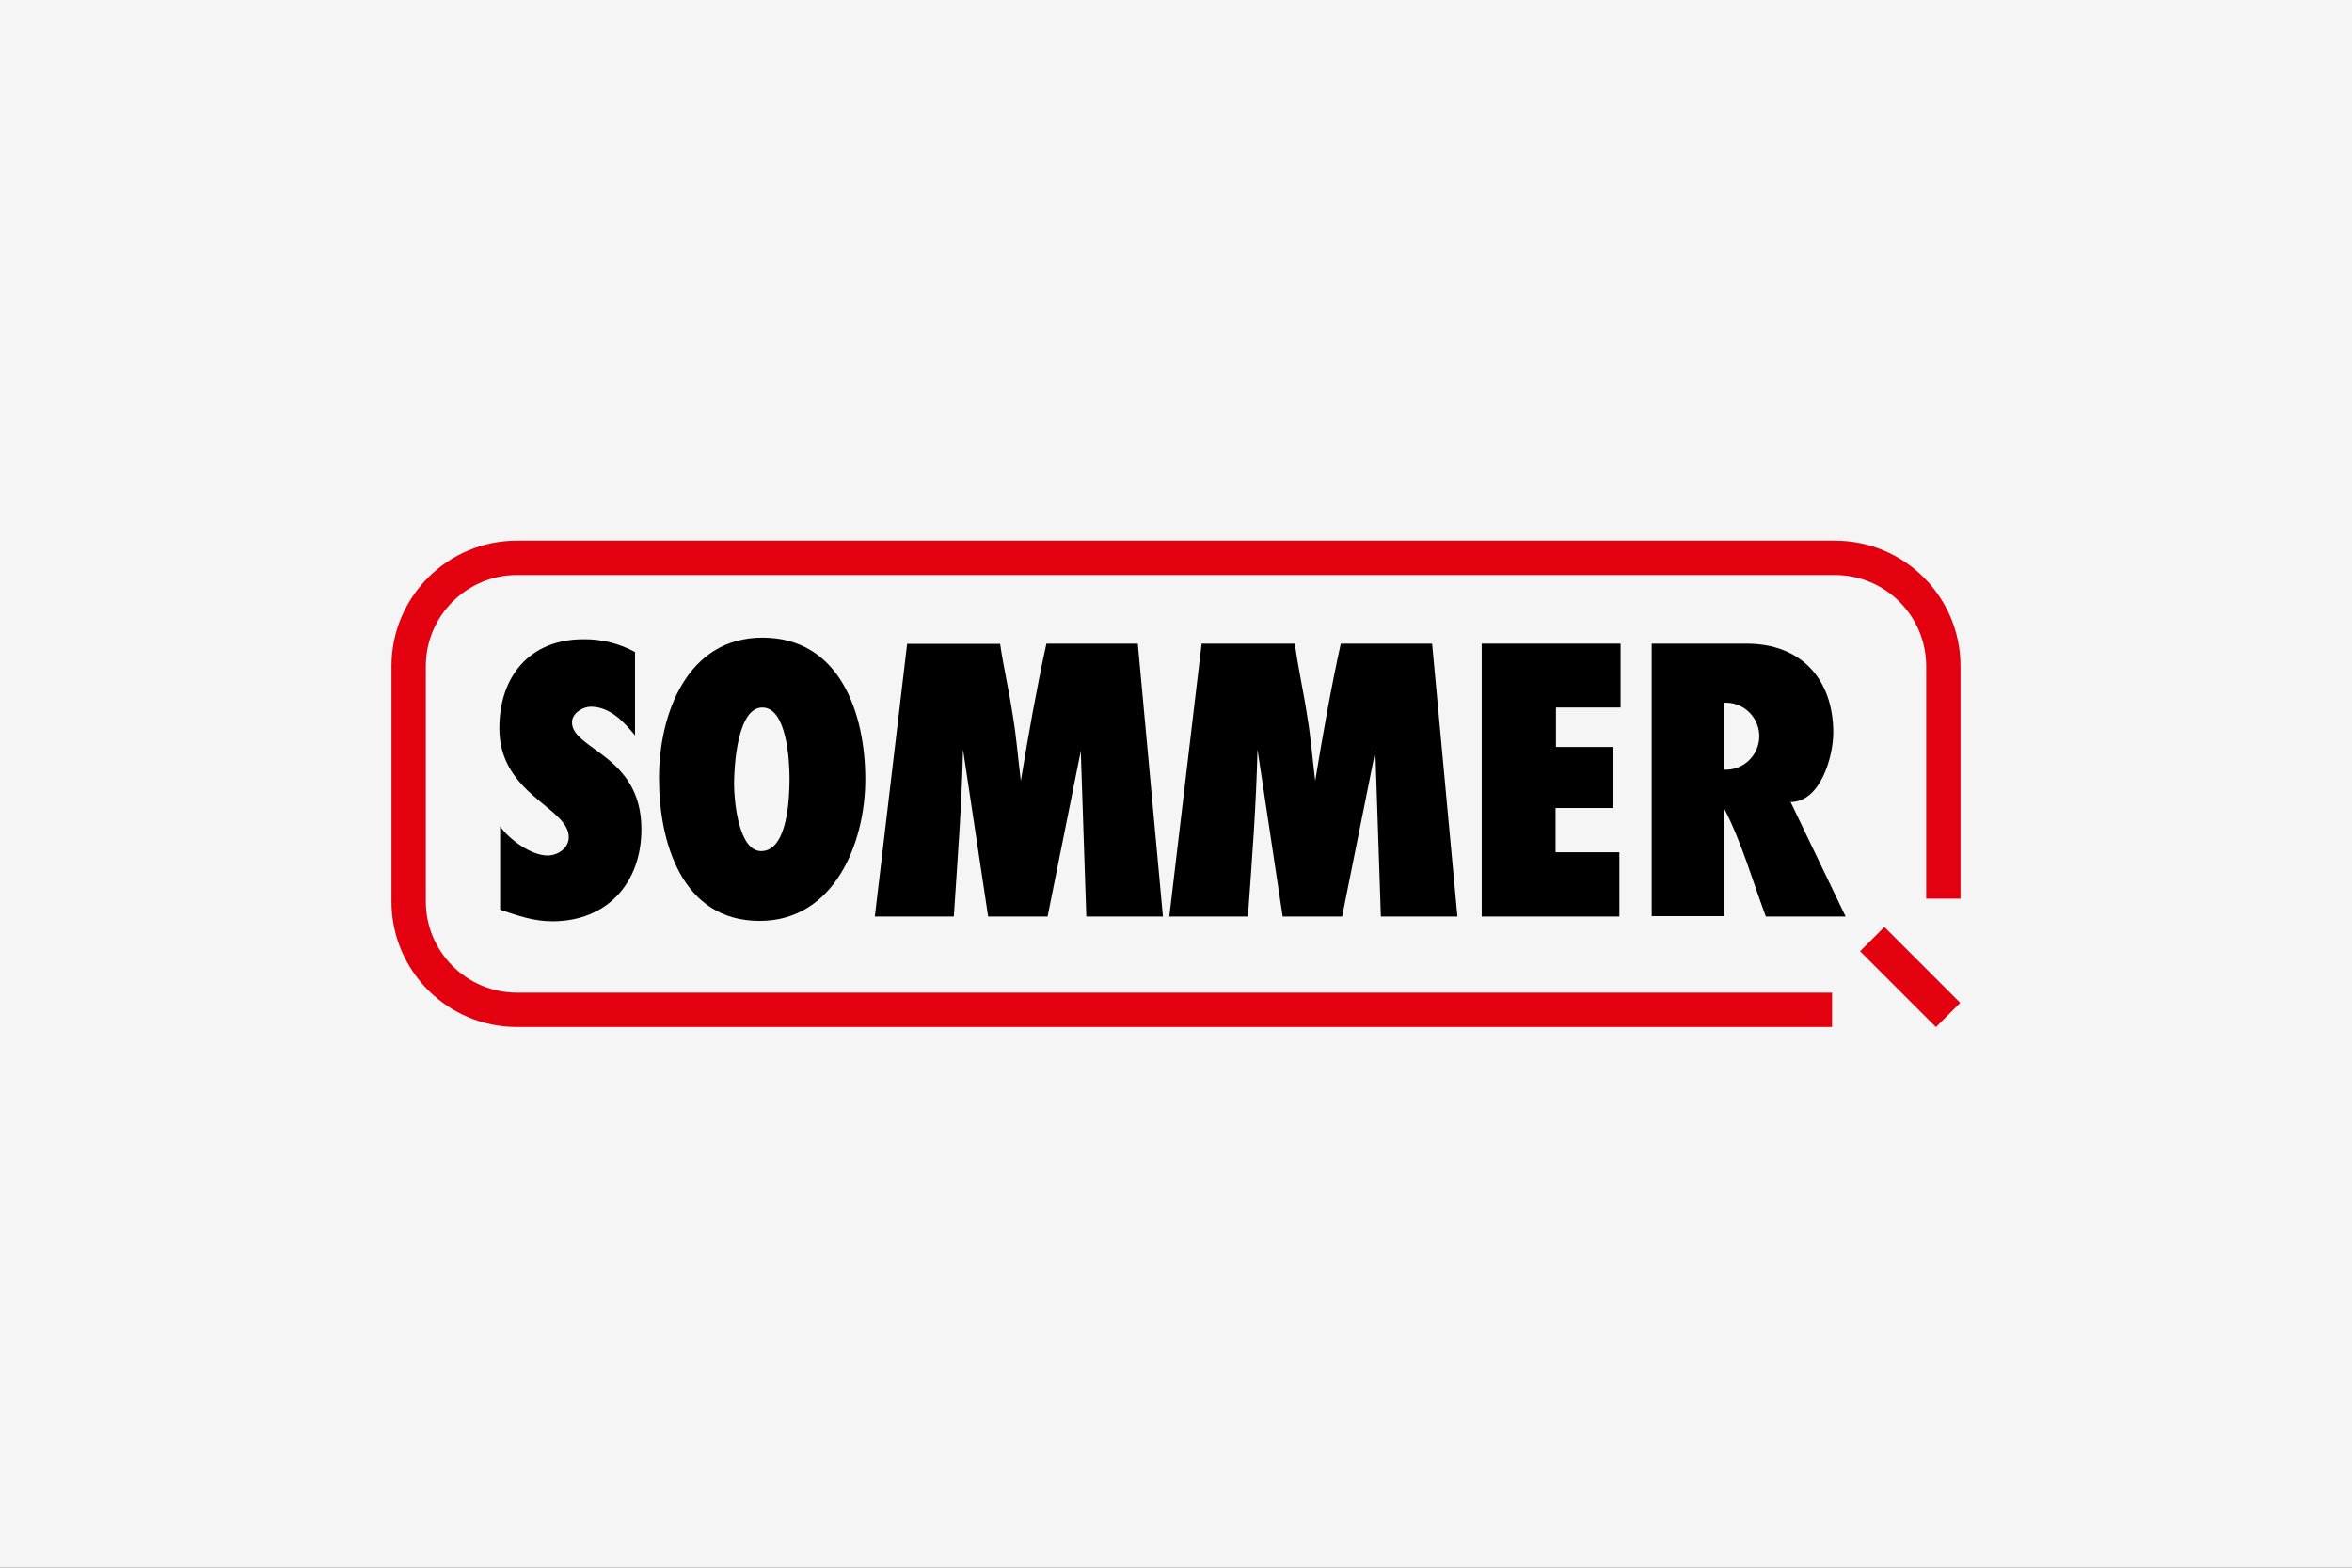 <?xml version="1.0" encoding="utf-8"?>
<!-- Generator: Adobe Illustrator 27.9.0, SVG Export Plug-In . SVG Version: 6.00 Build 0)  -->
<svg version="1.1" id="Logo" xmlns="http://www.w3.org/2000/svg" xmlns:xlink="http://www.w3.org/1999/xlink" x="0px" y="0px"
	 width="300px" height="200px" viewBox="0 0 300 200" style="enable-background:new 0 0 300 200;" xml:space="preserve">
<rect x="0" y="0" width="300" height="200" fill="#333333" stroke="none"/>
<style type="text/css">
	.st0{fill:none;stroke:#FF0000;stroke-width:0.2;stroke-miterlimit:10;}
	.st1{fill:#F5F5F5;}
	.st2{fill:#E3000F;}
	.st3{fill-rule:evenodd;clip-rule:evenodd;}
</style>
<g id="Level">
	<g>
		<rect x="30" y="80" class="st0" width="240" height="40"/>
		<rect x="50" y="70" class="st0" width="200" height="60"/>
		<rect x="95" y="45" class="st0" width="110" height="110"/>
		<rect x="100" y="30" class="st0" width="100" height="140"/>
		<rect x="70" y="58" class="st0" width="160" height="84"/>
	</g>
	<ellipse class="st0" cx="150" cy="100" rx="120" ry="40"/>
	<ellipse class="st0" cx="150" cy="100" rx="100" ry="50"/>
	<ellipse class="st0" cx="150" cy="100" rx="80" ry="60"/>
	<circle class="st0" cx="150" cy="100" r="60"/>
	<ellipse class="st0" cx="150" cy="100" rx="50" ry="70"/>
	<g>
		<line class="st0" x1="150" y1="170" x2="150" y2="30"/>
		<line class="st0" x1="270" y1="100" x2="30" y2="100"/>
		<rect x="30" y="30" class="st0" width="240" height="140"/>
	</g>
</g>
<rect id="Background__x28__x23_f5f5f5_x29_" class="st1" width="300" height="200"/>
<g id="Place_the_logo_here">
	<g>
		<path class="st2" d="M234.06,68.98H65.947c-8.84-0.004-16.009,7.159-16.013,15.999c0,0.005,0,0.009,0,0.014v30.013
			c-0.004,8.84,7.159,16.009,15.999,16.013c0.005,0,0.009,0,0.014,0h167.732v-4.377H65.947c-6.424-0.004-11.632-5.211-11.635-11.635
			V84.993c0.004-6.424,5.211-11.632,11.635-11.635H234.06c6.422,0.008,11.624,5.214,11.628,11.635v29.653h4.377V84.993
			c0.004-8.84-7.159-16.009-15.999-16.013C234.065,68.98,234.063,68.98,234.06,68.98z"/>
		
			<rect x="241.491" y="117.793" transform="matrix(0.707 -0.707 0.707 0.707 -16.758 208.812)" class="st2" width="4.377" height="13.683"/>
		<path class="st3" d="M210.676,82.119v34.758h9.214v-13.796c2.288,4.427,3.615,9.214,5.345,13.845h10.174l-7.018-14.608
			c3.813,0,5.444-5.804,5.444-8.854c0-6.82-4.123-11.346-11.042-11.346H210.676z M219.94,98.196h-0.099v-8.55h0.452
			c2.361,0.097,4.196,2.09,4.099,4.452C224.294,96.458,222.301,98.293,219.94,98.196L219.94,98.196z"/>
		<path class="st3" d="M63.793,105.376v10.682c2.295,0.763,4.236,1.476,6.672,1.476c6.969,0,11.346-4.886,11.346-11.755
			c0-9.461-8.854-10.124-8.854-13.633c0-1.172,1.412-1.991,2.393-1.991c2.443,0,4.236,1.935,5.648,3.664l0,0V83.186
			c-2.012-1.099-4.274-1.66-6.566-1.631c-6.87,0-10.739,4.737-10.739,11.353c0,8.472,8.854,10.075,8.854,13.895
			c0,1.412-1.412,2.337-2.697,2.337c-2.118,0-4.886-2.033-6.107-3.763C63.744,105.376,63.793,105.376,63.793,105.376z"/>
		<path class="st3" d="M115.708,82.119l-4.123,34.807h10.075c0.459-7.06,1.024-14.248,1.172-21.322l0,0l3.205,21.322h7.583
			l4.236-21.117l0.706,21.117h9.771l-3.205-34.807h-11.657c-1.271,5.797-2.295,11.65-3.262,17.503
			c-0.353-2.824-0.558-5.549-1.017-8.296c-0.459-3.05-1.172-6.107-1.624-9.178h-11.861V82.119z"/>
		<path class="st3" d="M153.269,82.119l-4.123,34.807h10.026c0.508-7.06,1.066-14.248,1.221-21.322l0,0l3.212,21.322h7.583
			l4.236-21.117l0.706,21.117h9.764l-3.227-34.807h-11.65c-1.278,5.797-2.295,11.65-3.262,17.503
			c-0.353-2.824-0.558-5.549-1.017-8.246c-0.459-3.099-1.172-6.157-1.574-9.256H153.269z"/>
		<polygon class="st3" points="188.994,82.119 188.994,116.927 206.553,116.927 206.553,108.73 198.413,108.73 198.413,103.082 
			205.741,103.082 205.741,95.294 198.462,95.294 198.462,90.26 206.708,90.26 206.708,82.119 188.994,82.119 		"/>
		<path class="st3" d="M97.238,81.35c-9.616,0-13.182,9.771-13.182,17.919s2.902,18.216,12.829,18.216
			c9.517,0,13.485-9.92,13.485-18.067C110.37,91.072,107.165,81.35,97.238,81.35z M97.238,90.26c3.107,0,3.467,6.771,3.467,9.009
			c0,2.386-0.205,9.313-3.615,9.313c-2.902,0-3.46-6.467-3.46-8.55C93.63,97.793,94.033,90.26,97.238,90.26z"/>
	</g>
</g>
</svg>
